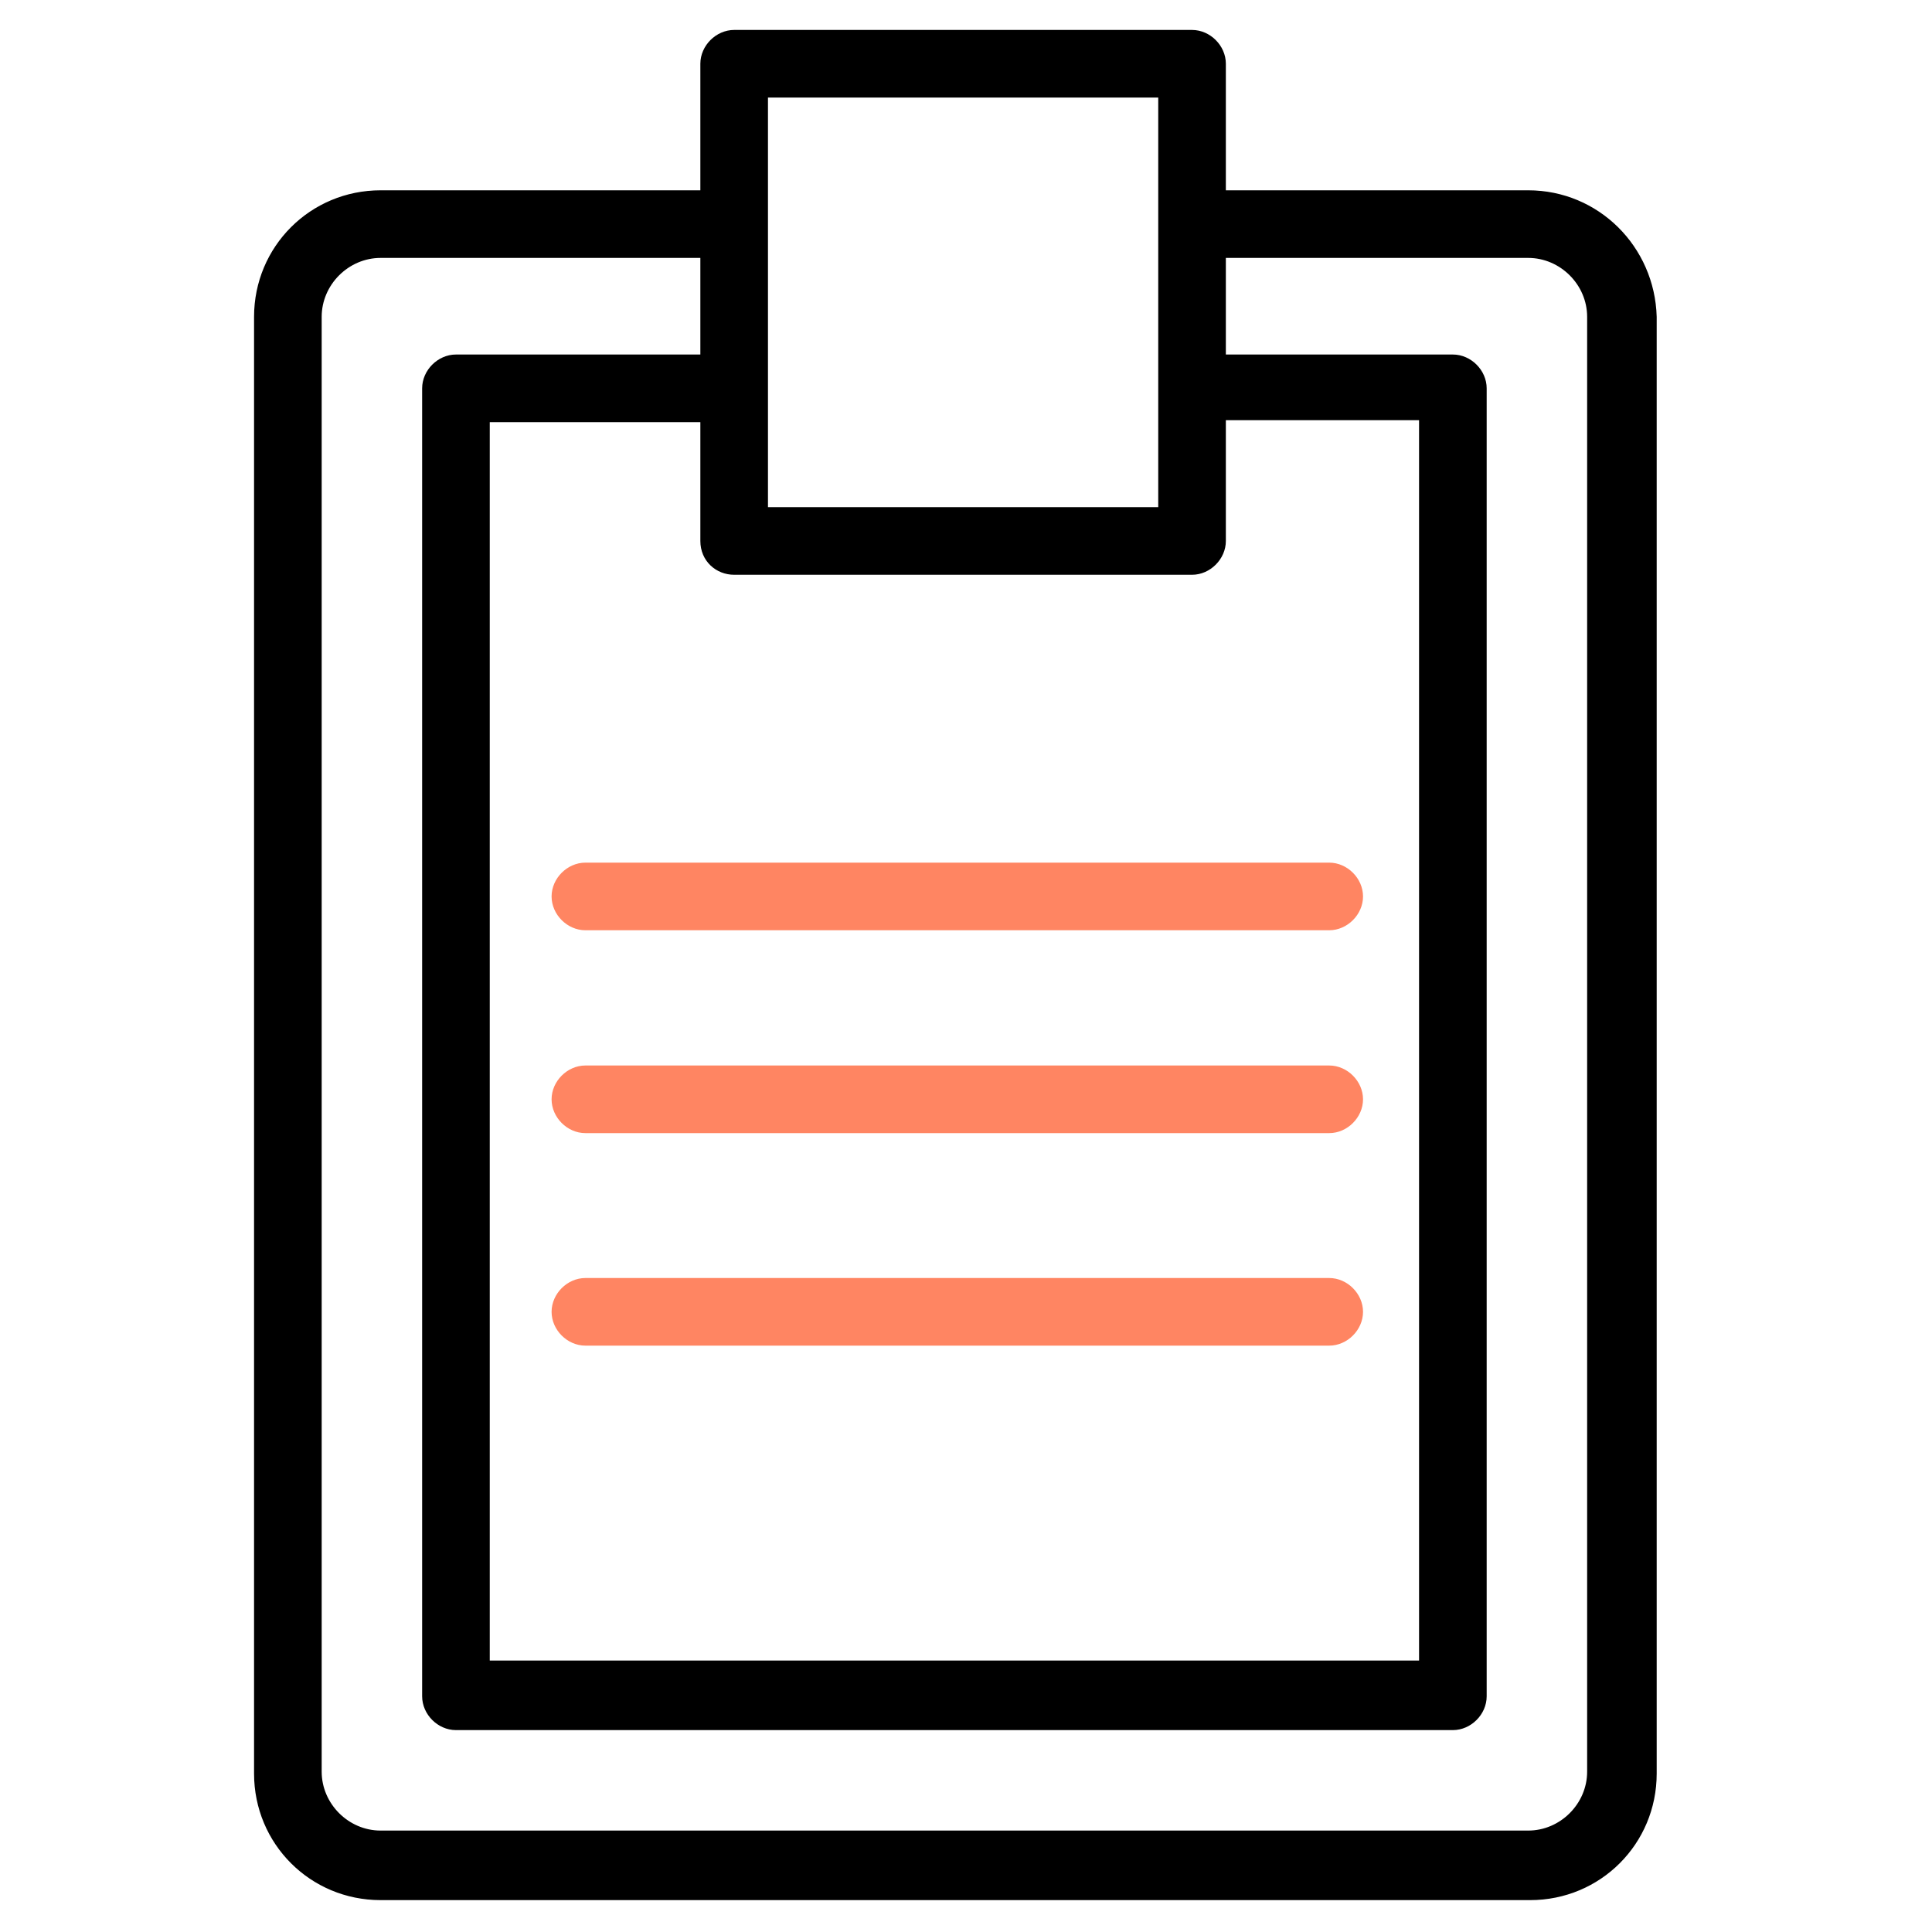 <?xml version="1.0" encoding="UTF-8"?> <svg xmlns="http://www.w3.org/2000/svg" viewBox="1950 2450 100 100" width="100" height="100" data-guides="{&quot;vertical&quot;:[],&quot;horizontal&quot;:[]}"><path fill="black" stroke="black" fill-opacity="1" stroke-width="0.5" stroke-opacity="1" color="rgb(51, 51, 51)" fill-rule="evenodd" font-size-adjust="none" id="tSvg1758e06e2de" title="Path 1" d="M 2029.1 2460.1 C 2023.8 2460.1 2018.5 2460.1 2013.2 2460.1C 2013.2 2457.833 2013.2 2455.567 2013.2 2453.3C 2013.2 2452.5 2012.5 2451.8 2011.7 2451.8C 2003.8 2451.8 1995.9 2451.8 1988 2451.8C 1987.2 2451.8 1986.5 2452.5 1986.5 2453.3C 1986.5 2455.567 1986.5 2457.833 1986.5 2460.1C 1980.9 2460.1 1975.3 2460.1 1969.7 2460.1C 1966.2 2460.1 1963.4 2462.9 1963.4 2466.4C 1963.4 2491.533 1963.4 2516.667 1963.4 2541.8C 1963.4 2545.3 1966.2 2548.1 1969.7 2548.1C 1989.533 2548.1 2009.367 2548.1 2029.2 2548.1C 2032.7 2548.1 2035.5 2545.3 2035.5 2541.8C 2035.5 2516.667 2035.5 2491.533 2035.5 2466.4C 2035.4 2462.9 2032.6 2460.1 2029.1 2460.1ZM 1988 2479.5 C 1995.9 2479.5 2003.8 2479.5 2011.7 2479.5C 2012.5 2479.5 2013.2 2478.8 2013.2 2478C 2013.2 2475.833 2013.2 2473.667 2013.2 2471.5C 2016.7 2471.5 2020.2 2471.5 2023.7 2471.5C 2023.7 2493.067 2023.7 2514.633 2023.7 2536.2C 2007.5 2536.2 1991.3 2536.2 1975.1 2536.2C 1975.1 2514.667 1975.1 2493.133 1975.1 2471.6C 1978.9 2471.6 1982.7 2471.6 1986.5 2471.6C 1986.5 2473.733 1986.5 2475.867 1986.5 2478C 1986.5 2478.9 1987.2 2479.5 1988 2479.5ZM 2010.2 2454.8 C 2010.2 2462.033 2010.2 2469.267 2010.2 2476.5C 2003.3 2476.5 1996.4 2476.5 1989.5 2476.5C 1989.5 2469.267 1989.5 2462.033 1989.5 2454.8C 1996.4 2454.8 2003.3 2454.8 2010.2 2454.8ZM 2032.4 2541.7 C 2032.4 2543.5 2030.9 2545 2029.1 2545C 2009.3 2545 1989.5 2545 1969.7 2545C 1967.9 2545 1966.4 2543.5 1966.4 2541.7C 1966.4 2516.6 1966.4 2491.5 1966.4 2466.4C 1966.4 2464.6 1967.9 2463.1 1969.7 2463.1C 1975.3 2463.1 1980.9 2463.1 1986.5 2463.1C 1986.5 2464.933 1986.5 2466.767 1986.5 2468.6C 1982.2 2468.6 1977.9 2468.6 1973.6 2468.6C 1972.8 2468.6 1972.1 2469.3 1972.1 2470.1C 1972.1 2492.667 1972.1 2515.233 1972.1 2537.8C 1972.1 2538.6 1972.8 2539.3 1973.6 2539.3C 1990.8 2539.3 2008 2539.3 2025.2 2539.3C 2026 2539.3 2026.7 2538.6 2026.7 2537.8C 2026.7 2515.233 2026.7 2492.667 2026.7 2470.1C 2026.7 2469.3 2026 2468.6 2025.2 2468.6C 2021.2 2468.6 2017.2 2468.6 2013.2 2468.6C 2013.2 2466.767 2013.2 2464.933 2013.2 2463.1C 2018.5 2463.1 2023.8 2463.1 2029.1 2463.1C 2030.9 2463.1 2032.4 2464.6 2032.4 2466.4C 2032.4 2491.5 2032.4 2516.6 2032.4 2541.7Z"></path><path fill="#ff8562" stroke="#ff8562" fill-opacity="1" stroke-width="0.5" stroke-opacity="1" color="rgb(51, 51, 51)" fill-rule="evenodd" font-size-adjust="none" id="tSvg109842a670c" title="Path 2" d="M 1978.8 2496.4 C 1978.8 2497.2 1979.5 2497.9 1980.3 2497.9C 1993.133 2497.9 2005.967 2497.9 2018.8 2497.9C 2019.6 2497.9 2020.3 2497.2 2020.3 2496.4C 2020.3 2495.6 2019.6 2494.9 2018.8 2494.9C 2005.967 2494.9 1993.133 2494.9 1980.3 2494.9C 1979.5 2494.9 1978.8 2495.6 1978.8 2496.4ZM 2018.8 2505.4 C 2005.967 2505.4 1993.133 2505.4 1980.3 2505.4C 1979.5 2505.4 1978.8 2506.1 1978.8 2506.9C 1978.8 2507.7 1979.5 2508.4 1980.3 2508.4C 1993.133 2508.4 2005.967 2508.4 2018.8 2508.4C 2019.6 2508.4 2020.3 2507.7 2020.3 2506.9C 2020.3 2506.1 2019.6 2505.4 2018.8 2505.4ZM 2018.8 2516.4 C 2005.967 2516.4 1993.133 2516.4 1980.3 2516.4C 1979.5 2516.4 1978.8 2517.1 1978.8 2517.9C 1978.8 2518.7 1979.5 2519.4 1980.3 2519.4C 1993.133 2519.4 2005.967 2519.4 2018.8 2519.4C 2019.6 2519.4 2020.3 2518.7 2020.3 2517.9C 2020.3 2517.1 2019.6 2516.4 2018.8 2516.4Z"></path><defs></defs></svg> 